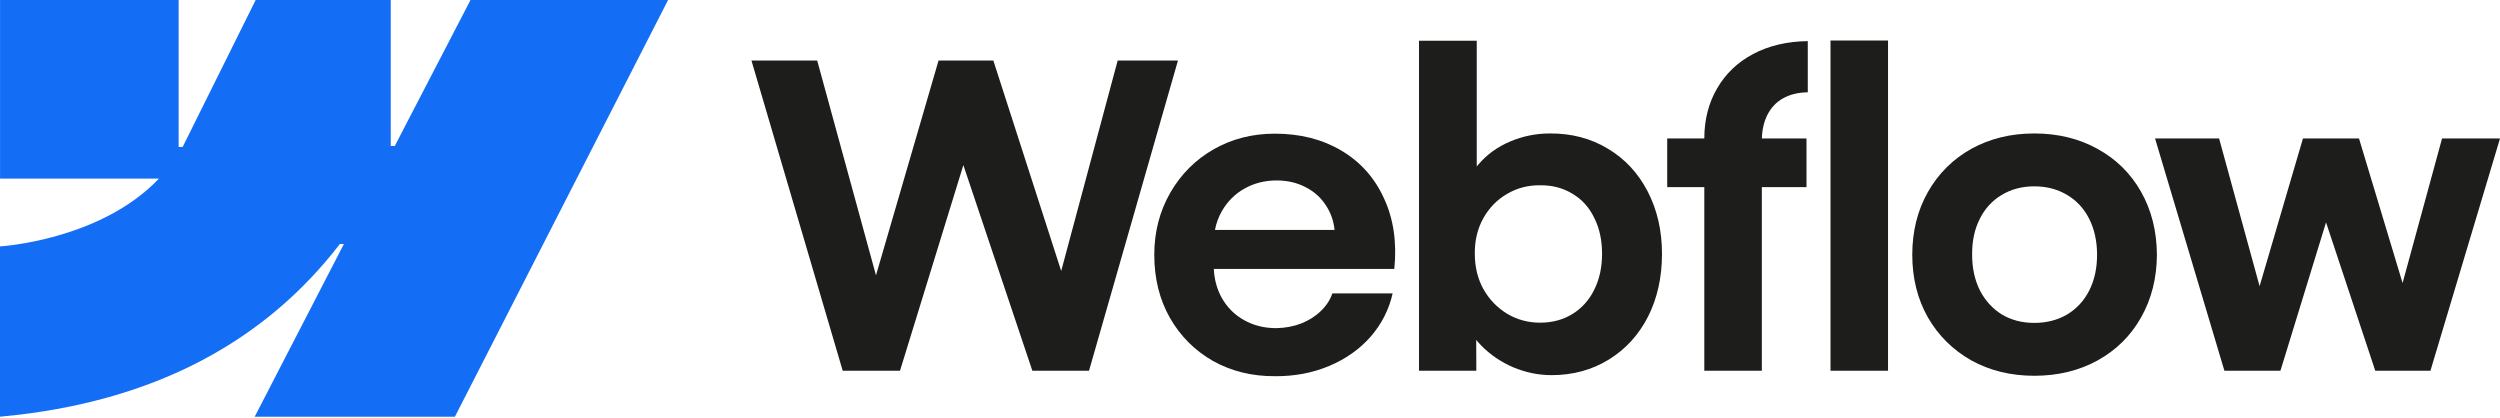 <svg width="1280" height="214" viewBox="0 0 1280 214" fill="none" xmlns="http://www.w3.org/2000/svg">
<path fill-rule="evenodd" clip-rule="evenodd" d="M342.061 0L232.911 213.357H130.399L176.072 124.933H174.016C136.334 173.853 80.108 206.052 0 213.357V126.16C0 126.16 51.247 123.13 81.371 91.454H0.018V0H91.472V75.22H93.529L130.904 0H200.063V74.751H202.119L240.902 0H342.061Z" fill="#146EF5"/>
<path d="M937.217 189.817H966.674V20.744H937.217V189.817Z" fill="#1D1D1B"/>
<path fill-rule="evenodd" clip-rule="evenodd" d="M774.855 188.086C781.259 190.755 787.77 192.072 794.39 192.072C805.322 192.072 815.098 189.402 823.739 184.081C832.361 178.76 839.053 171.418 843.815 162.074C848.559 152.658 850.941 141.962 850.941 130.038C850.941 118.097 848.487 107.418 843.599 98.002C838.711 88.586 831.91 81.281 823.198 76.104C814.503 70.855 804.6 68.257 793.525 68.329C786.472 68.329 779.707 69.7 773.25 72.424C766.774 75.166 761.38 79.044 757.069 84.077C756.744 84.455 756.42 84.852 756.095 85.231V20.852H726.53V189.817H755.879L755.824 174.034C756.582 174.972 757.394 175.874 758.26 176.758C762.914 181.574 768.451 185.344 774.855 188.086ZM805.051 160.794C800.235 163.734 794.733 165.213 788.546 165.213C782.431 165.213 776.821 163.698 771.716 160.685C766.611 157.583 762.553 153.38 759.522 148.059C756.582 142.737 755.103 136.694 755.103 129.93C755.031 123.166 756.474 117.123 759.414 111.802C762.427 106.408 766.503 102.241 771.608 99.283C776.713 96.27 782.359 94.791 788.546 94.864C794.733 94.791 800.235 96.234 805.051 99.175C809.939 102.043 813.673 106.192 816.271 111.585C818.941 116.906 820.257 123.021 820.257 129.93C820.257 136.839 818.923 142.954 816.271 148.275C813.691 153.596 809.957 157.763 805.051 160.794Z" fill="#1D1D1B"/>
<path d="M384.74 30.99H418.399L448.505 140.969L480.541 30.99H508.591L543.332 138.751L572.248 30.99H603.111L557.583 189.799H528.559L493.24 84.528L460.807 189.799H431.459L384.74 30.99Z" fill="#1D1D1B"/>
<path fill-rule="evenodd" clip-rule="evenodd" d="M652.825 192.613C641.1 192.685 630.53 190.088 621.096 184.839C611.752 179.517 604.374 172.14 598.981 162.724C593.66 153.308 590.99 142.557 590.99 130.471C590.99 118.746 593.732 108.14 599.197 98.651C604.663 89.163 612.077 81.75 621.421 76.428C630.764 71.107 641.209 68.437 652.717 68.437C665.669 68.437 676.997 71.305 686.701 77.06C696.478 82.814 703.784 90.985 708.6 101.556C713.488 112.054 715.256 124.104 713.885 137.704H621.475C621.727 143.116 623.08 148.04 625.533 152.478C628.275 157.366 632.081 161.172 636.97 163.914C641.858 166.656 647.324 168.009 653.367 168.009C657.966 167.937 662.241 167.143 666.21 165.628C670.16 164.04 673.515 161.93 676.239 159.26C679.053 156.591 681.019 153.578 682.174 150.205H713.037C711.161 158.485 707.427 165.844 701.817 172.32C696.208 178.724 689.155 183.72 680.677 187.31C672.18 190.917 662.891 192.685 652.825 192.613ZM625.642 108.031C623.91 111.044 622.719 114.273 622.052 117.736H683.31C682.859 113.353 681.506 109.366 679.252 105.759C676.654 101.52 673.137 98.237 668.681 95.946C664.226 93.565 659.193 92.392 653.583 92.392C647.612 92.392 642.183 93.763 637.294 96.487C632.388 99.211 628.51 103.071 625.642 108.031Z" fill="#1D1D1B"/>
<path d="M872.604 70.908C872.604 61.276 874.805 52.708 879.188 45.222C883.572 37.664 889.723 31.801 897.641 27.634C905.632 23.395 914.94 21.195 925.583 21.05V47.26C920.622 47.332 916.383 48.379 912.848 50.381C909.402 52.329 906.733 55.161 904.857 58.913C903.143 62.358 902.205 66.345 902.079 70.89H924.933V95.819H902.061V189.799H872.604V95.819H853.61V70.89H872.604V70.908Z" fill="#1D1D1B"/>
<path fill-rule="evenodd" clip-rule="evenodd" d="M1041.55 192.396C1029.54 192.396 1018.79 189.763 1009.3 184.514C999.883 179.192 992.469 171.851 987.075 162.507C981.754 153.091 979.084 142.412 979.084 130.471C979.084 118.457 981.754 107.743 987.075 98.327C992.469 88.838 999.883 81.461 1009.3 76.212C1018.79 70.962 1029.54 68.329 1041.55 68.329C1053.64 68.329 1064.42 70.962 1073.91 76.212C1083.47 81.461 1090.92 88.802 1096.24 98.218C1101.56 107.634 1104.27 118.385 1104.34 130.471C1104.27 142.412 1101.56 153.091 1096.24 162.507C1090.99 171.851 1083.58 179.192 1074.02 184.514C1064.46 189.781 1053.64 192.396 1041.55 192.396ZM1041.55 165.321C1047.88 165.321 1053.49 163.878 1058.38 161.01C1063.27 158.07 1067.04 153.957 1069.71 148.708C1072.38 143.386 1073.7 137.307 1073.7 130.471C1073.7 123.562 1072.36 117.447 1069.71 112.126C1067.04 106.805 1063.27 102.71 1058.38 99.824C1053.49 96.883 1047.88 95.404 1041.55 95.404C1035.29 95.404 1029.72 96.883 1024.83 99.824C1020.01 102.71 1016.26 106.805 1013.61 112.126C1010.94 117.447 1009.66 123.562 1009.73 130.471C1009.73 137.307 1011.07 143.386 1013.72 148.708C1016.46 153.957 1020.19 158.052 1024.94 161.01C1029.75 163.878 1035.29 165.321 1041.55 165.321Z" fill="#1D1D1B"/>
<path d="M1136.18 70.909H1103.39L1138.89 189.799H1167.59L1190.93 113.858L1216.13 189.799H1244.39L1280 70.909H1250.33L1230.12 144.92L1207.81 70.909H1179.11L1156.91 146.543L1136.18 70.909Z" fill="#1D1D1B"/>
</svg>
